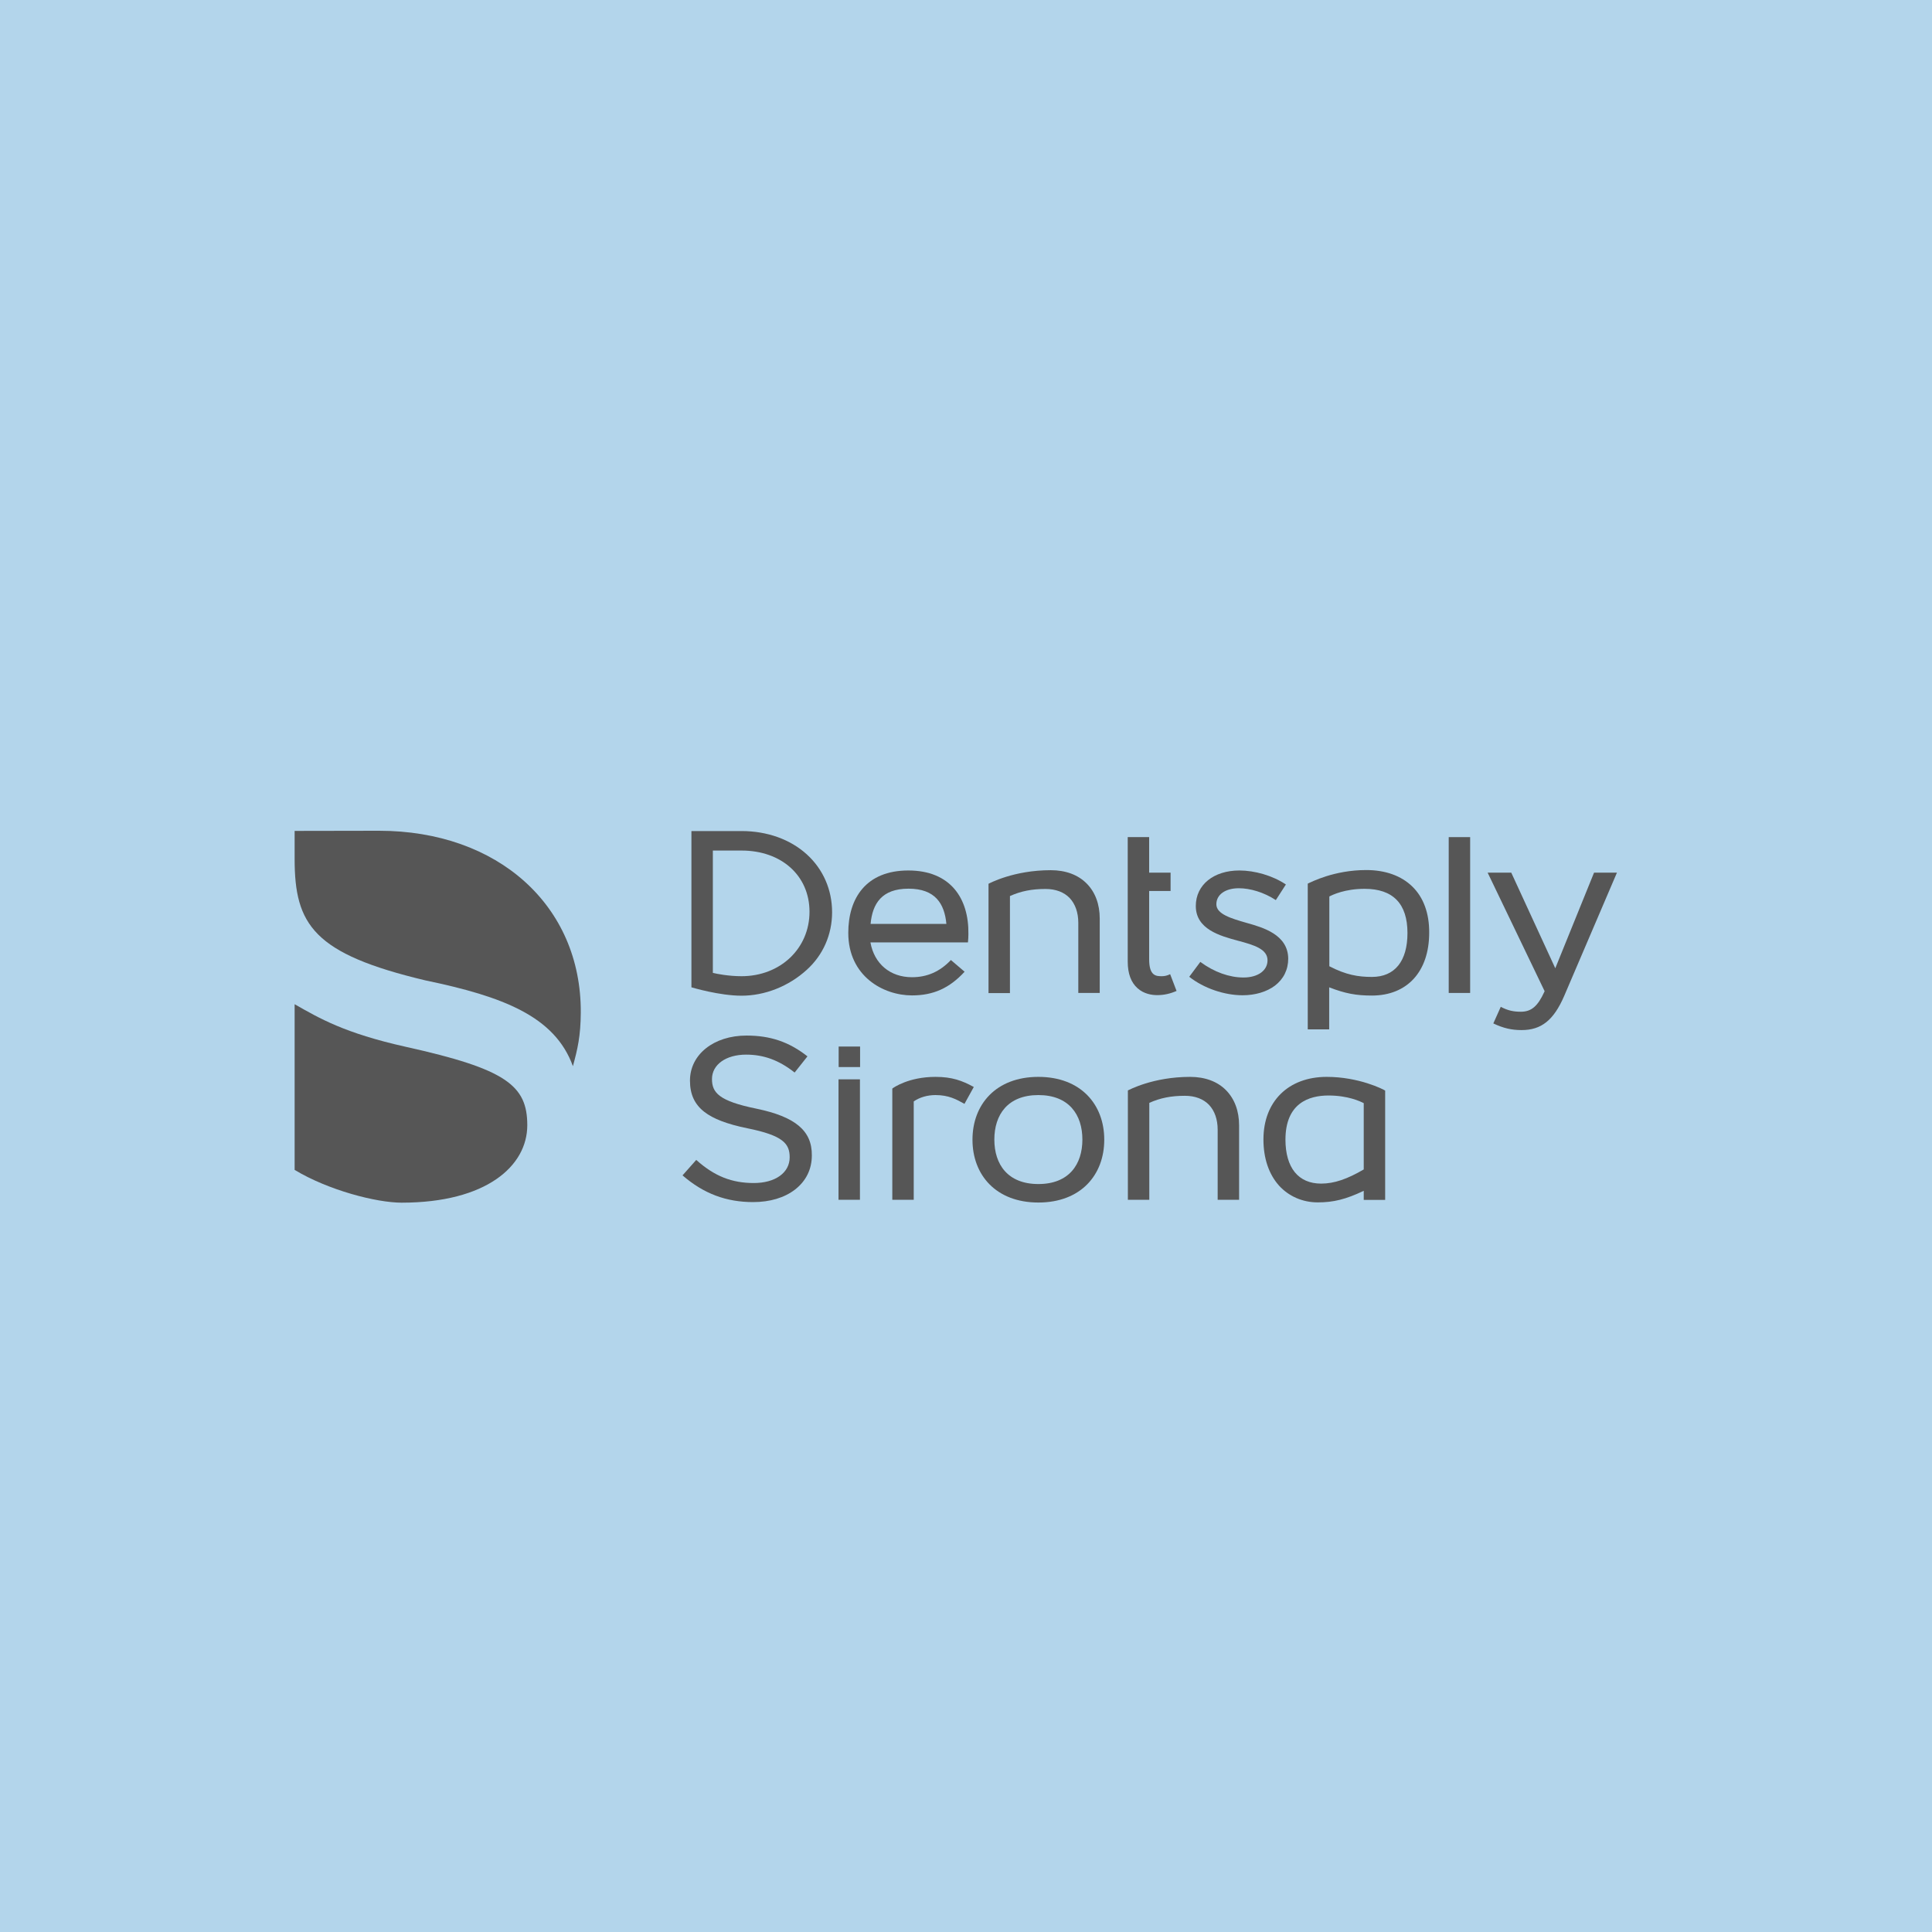 <svg width="400" height="400" viewBox="0 0 400 400" fill="none" xmlns="http://www.w3.org/2000/svg">
<rect width="400" height="400" fill="#B3D5EB"/>
<path d="M274.681 222.955C266.743 222.955 261.582 228.038 261.582 235.903C261.582 239.82 262.699 243.109 264.811 245.471C266.834 247.684 269.671 248.94 272.84 248.94C276.069 248.94 278.634 248.312 282.347 246.548V248.432H286.783V225.795C286.391 225.526 281.351 222.955 274.681 222.955ZM282.347 242.122C278.966 244.096 276.25 245.053 273.534 245.053C271.18 245.053 269.339 244.245 268.071 242.691C266.803 241.136 266.139 238.803 266.139 235.962C266.139 228.397 270.999 226.812 275.043 226.812C279.117 226.812 281.652 228.038 282.347 228.397V242.122Z" fill="#565656"/>
<path d="M156.583 229.533C148.826 227.948 147.408 226.214 147.408 223.403C147.408 220.413 150.305 218.35 154.47 218.35C158.062 218.35 161.231 219.456 164.52 222.057L167.176 218.708C163.343 215.688 159.45 214.402 154.561 214.402C147.77 214.402 142.851 218.32 142.851 223.732C142.851 226.543 143.786 228.606 145.808 230.191C147.649 231.626 150.486 232.733 154.742 233.6C162.166 235.095 163.494 236.8 163.494 239.611C163.494 242.81 160.506 244.933 156.07 244.933C151.573 244.933 147.951 243.558 144.148 240.149L141.311 243.348C145.718 247.176 150.426 248.88 155.919 248.88C159.39 248.88 162.408 247.983 164.611 246.279C166.875 244.515 168.082 242.092 168.082 239.222C168.142 234.108 164.671 231.208 156.583 229.533Z" fill="#565656"/>
<path d="M173.635 220.921H178.072V216.675H173.635V220.921Z" fill="#565656"/>
<path d="M173.605 248.402H178.041V223.463H173.605V248.402Z" fill="#565656"/>
<path d="M214.983 222.955C206.2 222.955 201.341 228.666 201.341 235.962C201.341 243.259 206.2 248.97 214.983 248.97C223.765 248.97 228.625 243.259 228.625 235.962C228.625 228.666 223.765 222.955 214.983 222.955ZM214.983 245.143C208.645 245.143 205.868 241.076 205.868 235.932C205.868 230.789 208.645 226.722 214.983 226.722C221.321 226.722 224.097 230.789 224.097 235.932C224.097 241.076 221.321 245.143 214.983 245.143Z" fill="#565656"/>
<path d="M167.056 176.904C163.645 173.794 158.846 172.06 153.535 172.06H143.152V204.415C143.394 204.475 148.947 206.149 153.535 206.149C158.364 206.149 163.283 204.205 167.025 200.797C170.406 197.746 172.277 193.5 172.277 188.865C172.277 184.23 170.436 179.984 167.056 176.904ZM153.535 202.112C150.848 202.112 148.434 201.634 147.589 201.424V176.097H153.535C161.804 176.097 167.599 181.3 167.599 188.776C167.599 196.371 161.563 202.112 153.535 202.112Z" fill="#565656"/>
<path d="M225.003 182.944C223.222 181.12 220.627 180.163 217.548 180.163C209.852 180.163 204.872 182.885 204.661 182.974V205.611H209.098V185.516C211.361 184.499 213.625 184.051 216.462 184.051C218.574 184.051 220.295 184.709 221.472 185.935C222.619 187.161 223.252 188.925 223.252 191.078V205.581H227.689V190.181C227.689 187.221 226.753 184.709 225.003 182.944Z" fill="#565656"/>
<path d="M292.397 183.542C290.133 181.33 286.844 180.134 282.86 180.134C276.22 180.134 271.481 182.615 270.757 182.944V213.116H275.194V204.415C278.514 205.701 280.777 206.119 284.037 206.119C291.371 206.119 295.898 201.125 295.898 193.111C295.928 189.104 294.721 185.785 292.397 183.542ZM284.037 202.262C281.2 202.262 278.665 201.843 275.224 200.049V185.606C275.918 185.247 278.453 184.021 282.528 184.021C288.413 184.021 291.401 187.101 291.401 193.171C291.401 199.002 288.775 202.262 284.037 202.262Z" fill="#565656"/>
<path d="M299.942 205.581H304.379V173.316H299.942V205.581Z" fill="#565656"/>
<path d="M330.032 180.672L322.004 200.468L312.89 180.672H308L319.801 205.222L319.771 205.282C318.383 208.332 317.055 209.468 314.882 209.468C313.342 209.468 312.195 209.229 310.717 208.452L309.177 211.891C311.32 212.907 313.01 213.266 315.032 213.266C319.107 213.266 321.672 211.233 323.845 206.209L334.771 180.672H330.032Z" fill="#565656"/>
<path d="M233.484 173.316V199.092C233.484 201.574 234.178 203.428 235.536 204.624C236.864 205.79 238.464 206.03 239.61 206.03C240.999 206.03 242.297 205.731 243.594 205.162L242.266 201.694C241.663 201.993 241.119 202.112 240.576 202.112C239.399 202.112 237.92 202.112 237.92 198.614V184.47H242.357V180.672H237.92V173.316H233.484Z" fill="#565656"/>
<path d="M193.675 222.955C188.122 222.955 184.953 225.197 184.742 225.377V248.402H189.178V228.038C190.416 227.171 192.045 226.722 193.675 226.722C196.391 226.722 197.991 227.59 199.681 228.546L201.613 225.048C199.198 223.732 197.116 222.955 193.675 222.955Z" fill="#565656"/>
<path d="M200.405 195.115H180.214C180.999 199.511 184.259 202.322 188.816 202.322C191.894 202.322 194.55 201.215 196.874 198.763L199.711 201.185C196.573 204.594 193.222 206.089 188.816 206.089C182.87 206.089 175.627 202.112 175.627 193.141C175.627 185.965 179.309 180.223 188.061 180.223C196.784 180.223 200.617 185.995 200.496 193.41C200.496 193.739 200.466 194.666 200.405 195.115ZM180.245 191.287H195.939C195.546 187.071 193.615 183.991 188.092 183.991C182.569 183.991 180.637 187.071 180.245 191.287Z" fill="#565656"/>
<path d="M253.856 225.736C252.075 223.911 249.48 222.955 246.401 222.955C238.705 222.955 233.725 225.676 233.514 225.765V248.402H237.95V228.337C240.214 227.32 242.478 226.872 245.315 226.872C247.427 226.872 249.148 227.53 250.325 228.756C251.472 229.982 252.105 231.746 252.105 233.899V248.402H256.542V233.002C256.542 230.012 255.606 227.53 253.856 225.736Z" fill="#565656"/>
<path d="M258.111 191.078C254.882 190.151 251.834 189.254 251.834 187.221C251.834 185.187 253.735 183.901 256.482 183.901C258.836 183.901 261.673 184.739 264.147 186.353L266.23 183.124C263.484 181.27 259.741 180.223 256.602 180.223C251.29 180.223 247.578 183.184 247.578 187.579C247.578 192.394 252.618 193.769 256.27 194.756C259.651 195.653 262.427 196.49 262.427 198.823C262.427 200.946 260.435 202.381 257.447 202.381C254.55 202.381 251.381 201.275 248.514 199.152L246.22 202.232C249.238 204.624 253.524 206.059 257.266 206.059C259.892 206.059 262.246 205.342 263.936 204.086C265.747 202.71 266.713 200.767 266.713 198.464C266.653 193.5 261.522 192.035 258.111 191.078Z" fill="#565656"/>
<path d="M78.475 172C78.535 172 61 172.03 61 172.03V177.831C61 191.467 64.924 197.477 88.072 202.979C104.189 206.329 114.873 210.425 118.615 220.742C119.581 217.183 120.215 214.552 120.245 209.648C120.366 187.49 103.072 172 78.475 172Z" fill="#565656"/>
<path d="M109.169 232.972C109.169 224.749 104.823 221.34 84.028 216.735C71.292 213.894 66.101 210.814 61 207.913V242.212C67.972 246.428 77.931 249 83.153 249C100.688 249 109.169 241.405 109.169 232.972Z" fill="#565656"/>
</svg>
